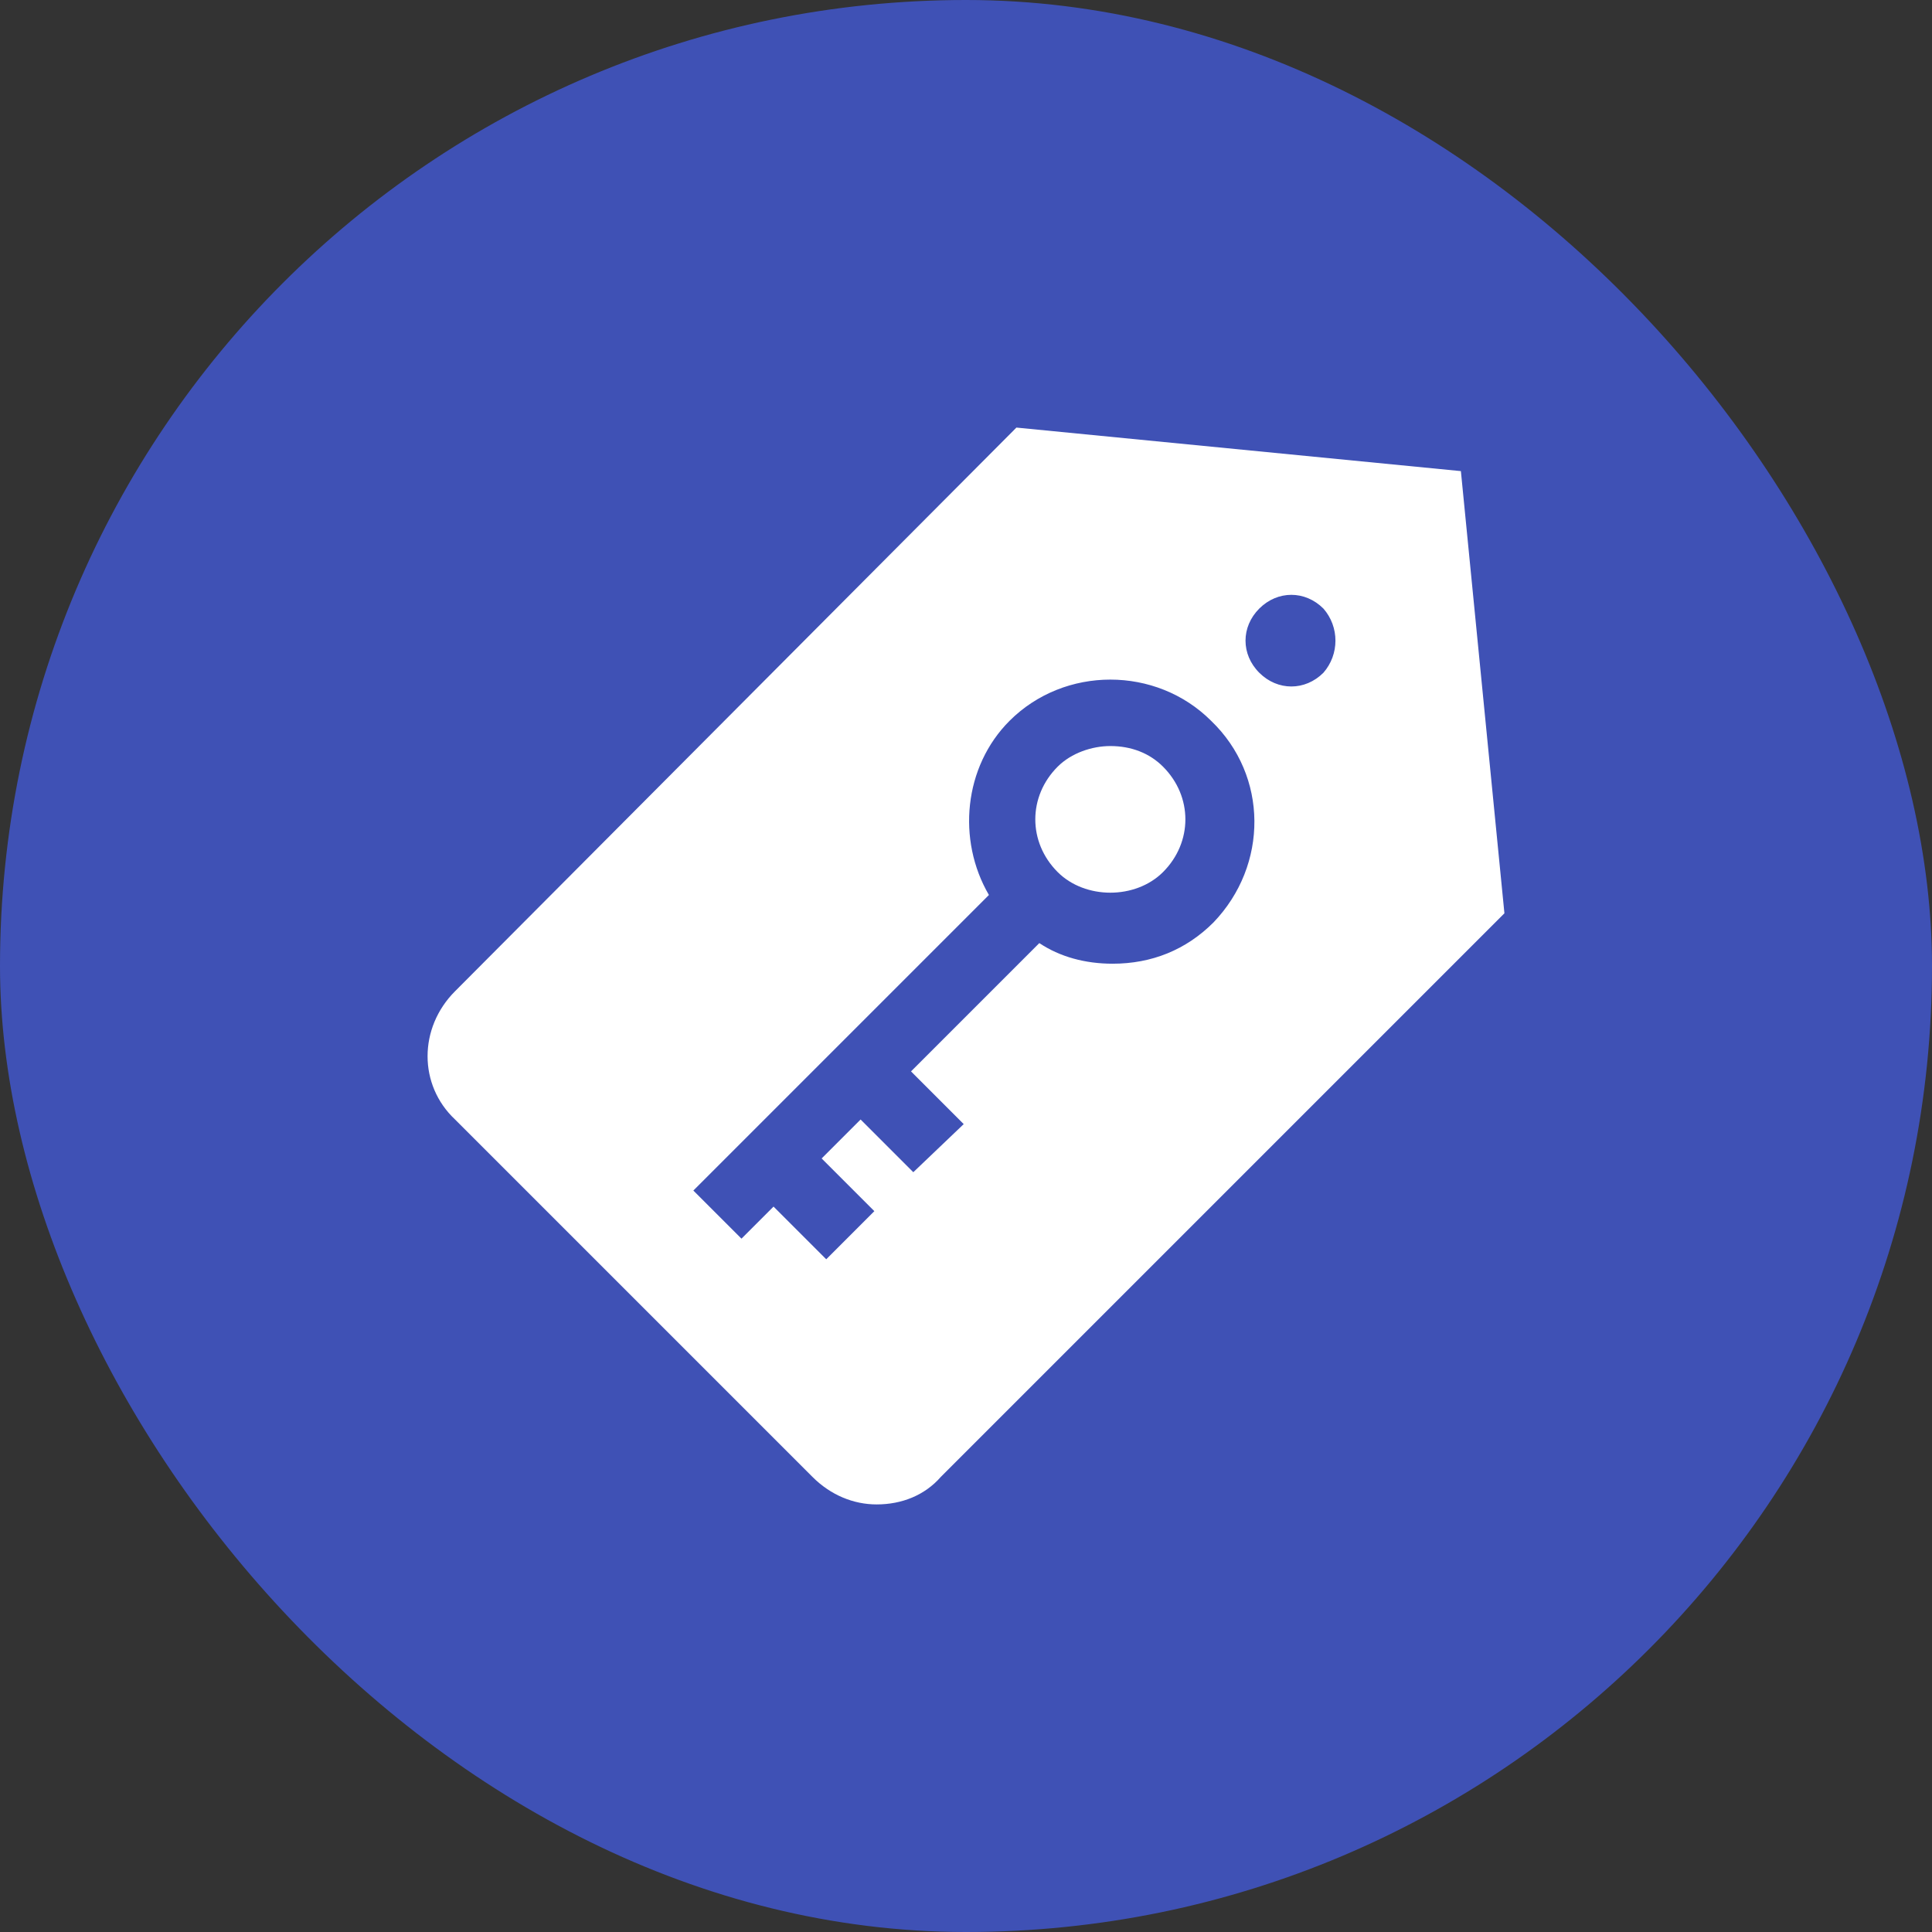 <?xml version="1.0" encoding="UTF-8"?> <svg xmlns="http://www.w3.org/2000/svg" width="130" height="130" viewBox="0 0 130 130" fill="none"><rect x="0" y="0" width="130" height="130" fill="#333333" stroke="none"/><rect width="130" height="130" rx="65" fill="#3F51B5"></rect><g clip-path="url(#clip0_13066_13)"><path d="M74.713 50.2C73.479 50.2 72.092 50.663 71.167 51.588C69.162 53.592 69.162 56.675 71.167 58.679C73.017 60.529 76.408 60.529 78.258 58.679C80.263 56.675 80.263 53.592 78.258 51.588C77.333 50.663 76.1 50.2 74.713 50.2Z" fill="white"></path><path d="M98.3 31.7L68.392 28.771L30.621 66.696C28.154 69.163 28.154 73.017 30.621 75.329L54.671 99.379C55.904 100.613 57.446 101.229 58.987 101.229C60.683 101.229 62.225 100.613 63.304 99.379L101.229 61.454L98.3 31.7ZM81.65 62.071C79.8 63.921 77.487 64.846 74.867 64.846C73.017 64.846 71.321 64.383 69.933 63.459L61.3 72.092L64.846 75.638L61.454 78.875L57.908 75.329L55.287 77.95L58.833 81.496L55.596 84.734L52.05 81.188L49.892 83.346L46.654 80.109L66.542 60.221C64.383 56.521 64.846 51.588 67.929 48.504C71.629 44.804 77.796 44.804 81.496 48.504C85.35 52.204 85.35 58.217 81.65 62.071ZM89.05 45.267C87.817 46.5 85.967 46.5 84.733 45.267C83.5 44.033 83.5 42.184 84.733 40.95C85.967 39.717 87.817 39.717 89.05 40.95C90.129 42.184 90.129 44.033 89.05 45.267Z" fill="white"></path></g><defs><clipPath id="clip0_13066_13"><rect width="74" height="74" fill="white" transform="translate(28 28)"></rect></clipPath></defs></svg> 